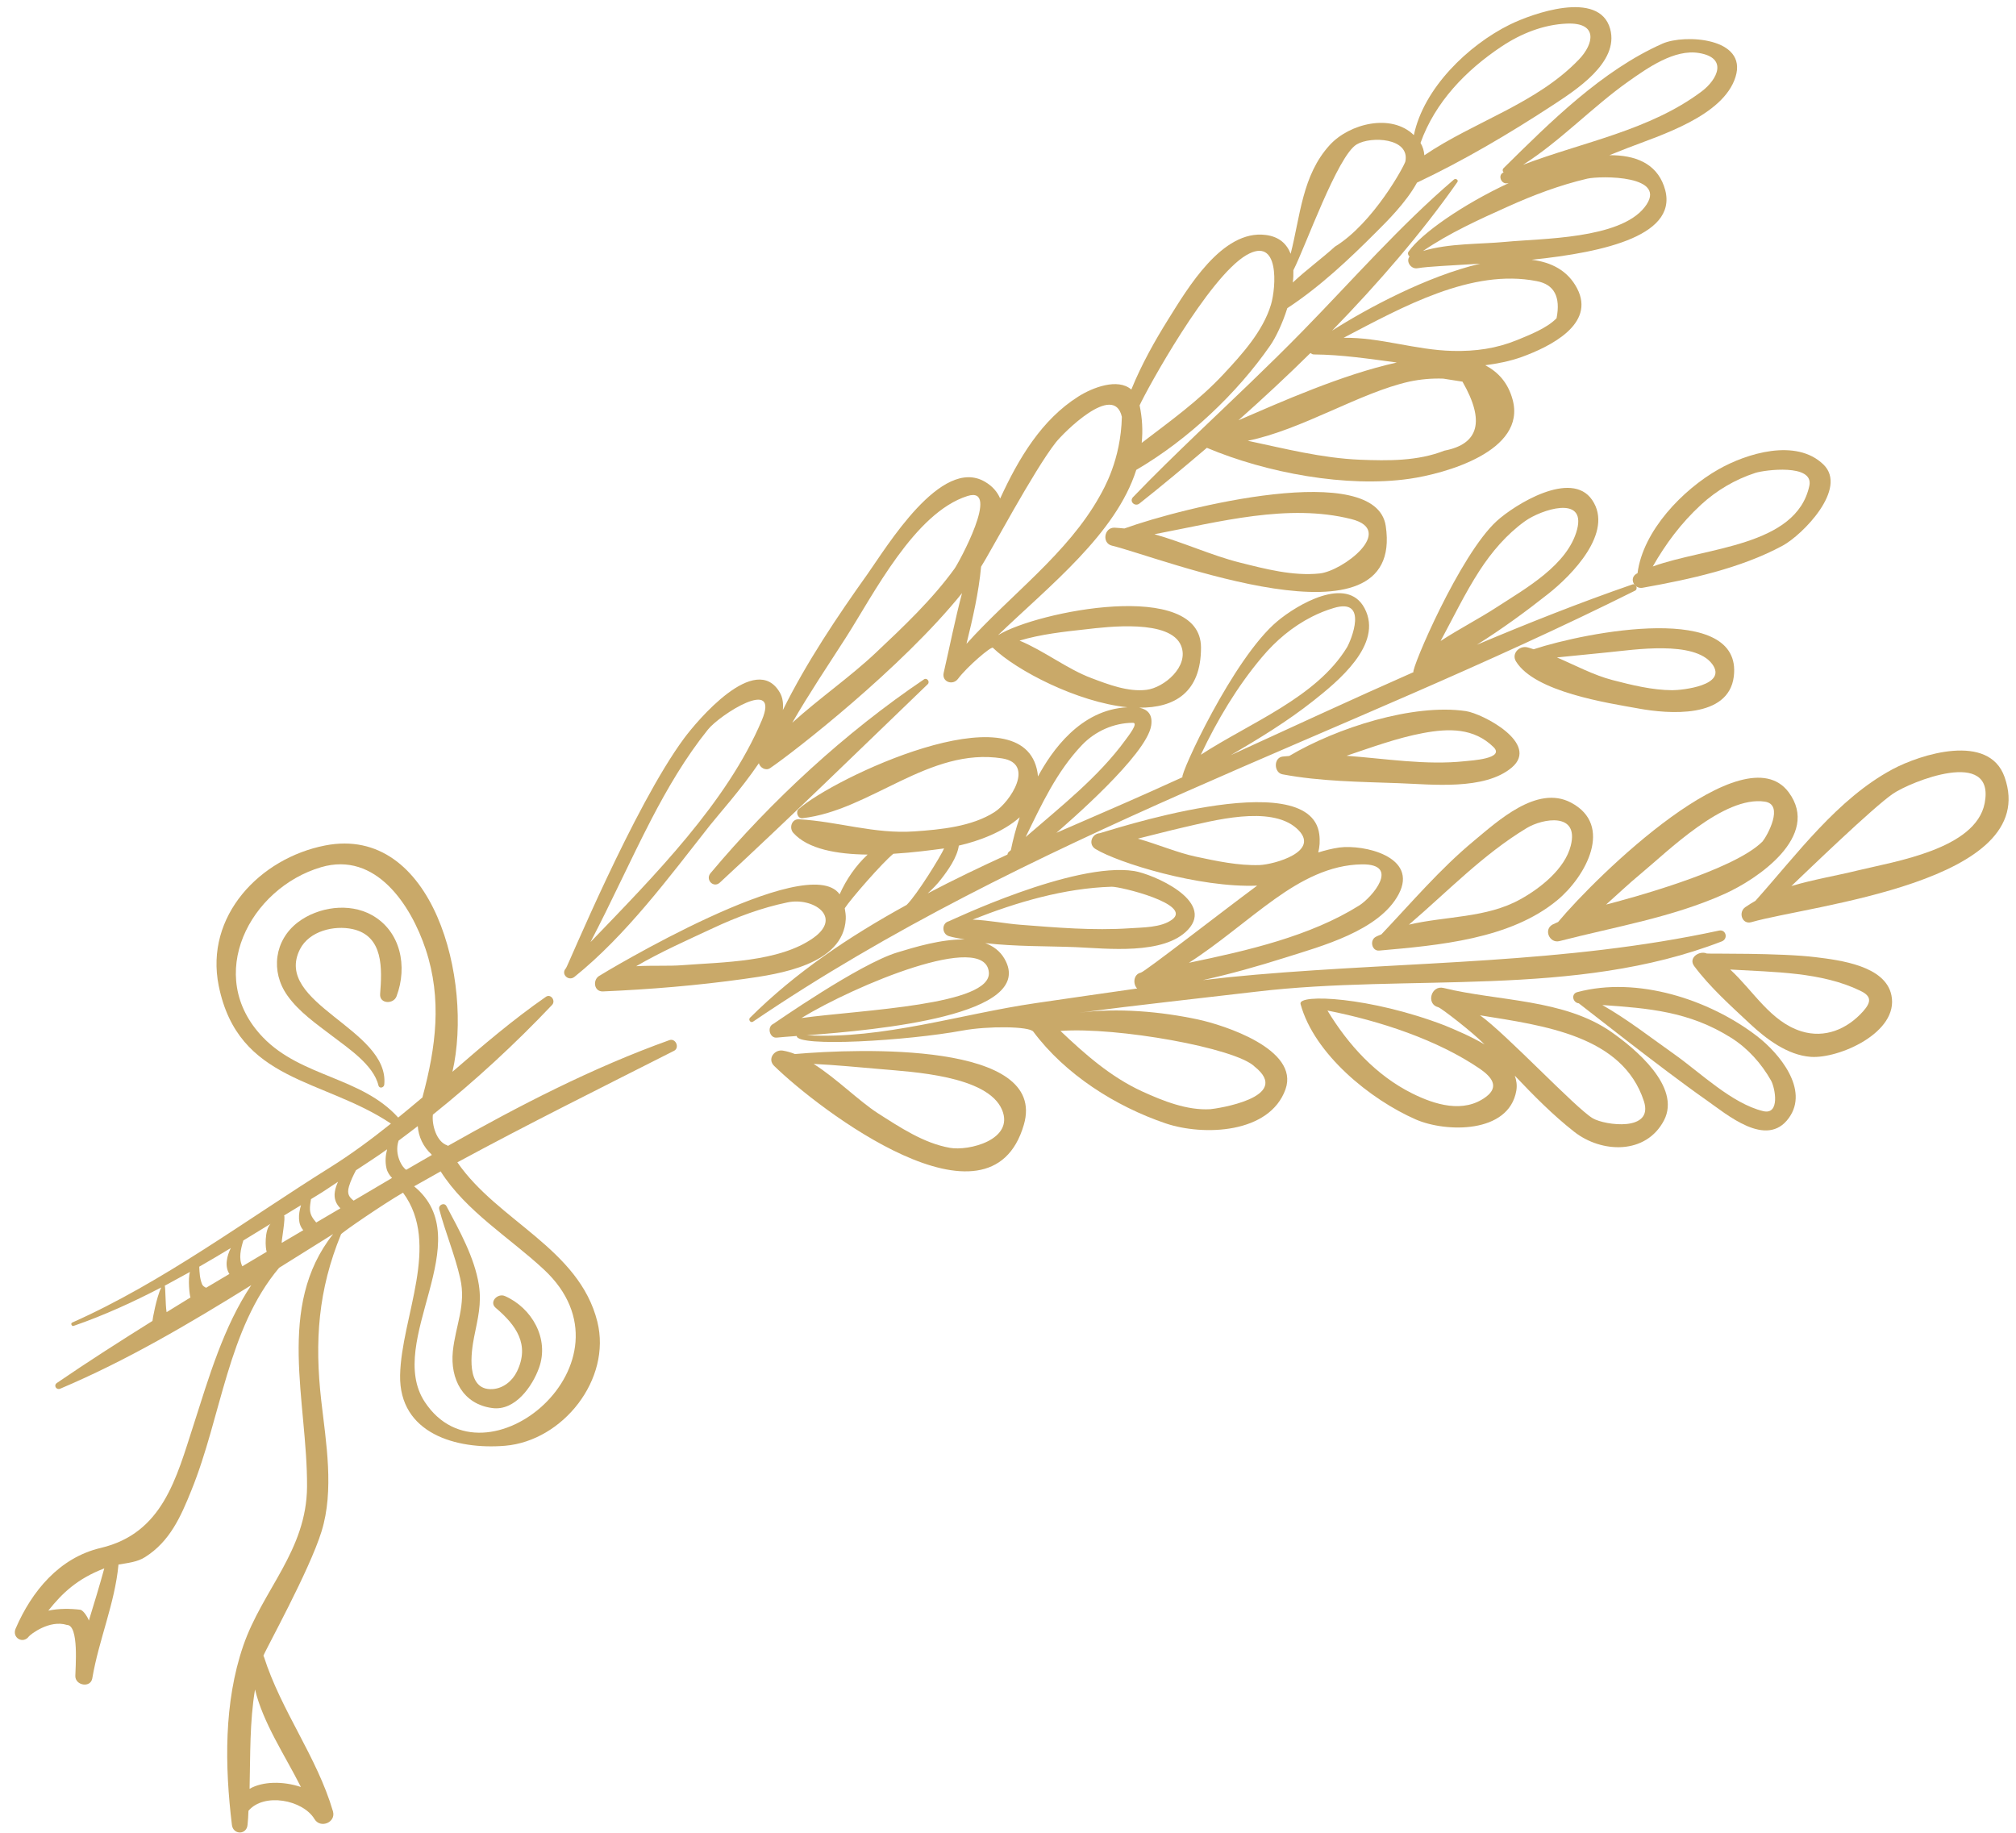 <?xml version="1.0" encoding="UTF-8"?>
<svg width="110px" height="100px" viewBox="0 0 110 100" version="1.1" xmlns="http://www.w3.org/2000/svg" xmlns:xlink="http://www.w3.org/1999/xlink">
    <title>np_lavender_337041_090909</title>
    <g id="Page-2" stroke="none" stroke-width="1" fill="none" fill-rule="evenodd">
        <g id="np_lavender_337041_090909" fill="#C9A969" fill-rule="nonzero">
            <path d="M36.527,56.751 C32.334,58.253 28.329,60.321 24.428,62.528 C24.423,62.517 24.417,62.506 24.412,62.495 C23.812,62.308 23.554,61.361 23.62,60.817 C25.919,58.973 28.098,56.971 30.123,54.831 C30.337,54.605 30.051,54.198 29.782,54.391 C27.983,55.639 26.332,57.053 24.687,58.478 C25.826,53.521 23.653,44.971 17.733,46.132 C14.184,46.826 11.164,49.978 11.934,53.785 C13.001,59.056 17.628,58.825 21.331,61.306 C20.264,62.159 19.169,62.973 17.997,63.705 C13.419,66.566 8.88,69.966 3.94,72.161 C3.835,72.205 3.912,72.381 4.017,72.343 C5.689,71.765 7.268,71.039 8.798,70.246 C8.534,70.786 8.314,72.023 8.319,72.073 C6.559,73.173 4.809,74.29 3.104,75.457 C2.906,75.594 3.076,75.858 3.285,75.77 C6.916,74.235 10.338,72.216 13.711,70.12 C12.198,72.376 11.378,75.204 10.564,77.74 C9.618,80.661 8.88,83.66 5.497,84.458 C3.23,84.991 1.728,86.829 0.853,88.859 C0.639,89.36 1.255,89.723 1.579,89.283 C1.651,89.189 2.691,88.358 3.654,88.661 C4.325,88.666 4.11,91.054 4.11,91.45 C4.11,91.967 4.941,92.11 5.035,91.577 C5.387,89.481 6.267,87.489 6.465,85.365 C6.971,85.277 7.499,85.228 7.917,84.958 C9.265,84.105 9.859,82.768 10.443,81.316 C12.082,77.278 12.423,72.513 15.229,69.174 C16.214,68.557 17.199,67.941 18.178,67.331 C15.037,71.292 16.781,76.469 16.753,81.118 C16.731,84.606 14.321,86.746 13.271,89.8 C12.209,92.897 12.264,96.358 12.654,99.571 C12.72,100.116 13.452,100.127 13.507,99.571 C13.535,99.312 13.546,99.059 13.557,98.801 C14.398,97.799 16.522,98.196 17.16,99.252 C17.479,99.786 18.343,99.439 18.167,98.828 C17.292,95.846 15.339,93.354 14.393,90.372 C14.387,90.356 14.376,90.356 14.371,90.345 C14.486,90.014 16.88,85.707 17.545,83.555 C18.244,81.305 17.788,78.697 17.529,76.425 C17.16,73.174 17.358,70.39 18.607,67.347 C18.646,67.248 20.99,65.647 21.991,65.075 C24.071,67.892 21.897,71.848 21.831,75.033 C21.771,78.219 24.901,79.104 27.553,78.884 C30.706,78.62 33.379,75.264 32.593,72.112 C31.597,68.123 27.157,66.621 24.956,63.419 C28.846,61.312 32.796,59.353 36.768,57.339 C37.104,57.18 36.873,56.63 36.526,56.751 L36.527,56.751 Z M4.848,88.424 C4.837,88.336 4.567,87.852 4.375,87.83 C3.836,87.764 3.214,87.758 2.636,87.879 C3.412,86.905 4.221,86.141 5.69,85.574 C5.431,86.526 5.139,87.472 4.848,88.424 L4.848,88.424 Z M9.09,71.594 C9.018,71.16 9.035,70.169 8.985,70.153 C9.447,69.905 9.909,69.652 10.366,69.399 C10.245,69.768 10.344,70.709 10.394,70.791 C9.959,71.055 9.53,71.325 9.09,71.594 L9.09,71.594 Z M12.517,69.509 C12.094,69.762 11.665,70.01 11.246,70.263 C11.147,70.213 11.059,70.158 11.026,70.07 C10.905,69.779 10.883,69.438 10.872,69.113 C11.45,68.783 12.022,68.442 12.594,68.095 C12.484,68.315 12.402,68.552 12.374,68.799 C12.341,69.058 12.391,69.322 12.517,69.509 L12.517,69.509 Z M14.553,68.299 C14.107,68.563 13.662,68.827 13.222,69.091 C13.012,68.673 13.134,68.15 13.277,67.683 C13.909,67.297 14.129,67.165 14.762,66.775 C14.421,67.121 14.476,68.134 14.553,68.299 L14.553,68.299 Z M16.418,97.502 C15.444,97.177 14.338,97.188 13.618,97.601 C13.662,95.774 13.618,93.959 13.915,92.181 C14.355,94.013 15.549,95.774 16.418,97.501 L16.418,97.502 Z M15.373,67.814 C15.34,67.798 15.604,66.345 15.494,66.323 C15.802,66.131 16.115,65.944 16.424,65.757 C16.269,66.274 16.247,66.785 16.55,67.121 C16.154,67.352 15.763,67.583 15.373,67.814 L15.373,67.814 Z M17.254,66.703 C17.084,66.499 16.93,66.312 16.913,66.004 C16.902,65.812 16.941,65.619 16.968,65.427 C17.078,65.36 17.183,65.294 17.293,65.228 C17.683,64.997 18.057,64.728 18.443,64.48 C18.366,64.651 18.3,64.832 18.272,65.019 C18.206,65.394 18.344,65.707 18.575,65.927 C18.14,66.186 17.7,66.444 17.254,66.703 L17.254,66.703 Z M14.344,56.596 C11.114,53.235 13.645,48.454 17.524,47.315 C20.511,46.44 22.426,49.394 23.224,51.788 C24.131,54.506 23.785,57.146 23.059,59.837 C23.053,59.853 23.059,59.864 23.053,59.875 C22.613,60.249 22.173,60.612 21.727,60.976 C19.719,58.753 16.44,58.775 14.344,56.596 L14.344,56.596 Z M19.295,65.509 C19.053,65.316 18.921,65.146 19.042,64.733 C19.13,64.431 19.273,64.139 19.422,63.853 C19.994,63.473 20.566,63.11 21.122,62.709 C21.034,63.044 21.006,63.391 21.089,63.748 C21.138,63.957 21.254,64.128 21.391,64.271 C20.792,64.629 19.394,65.448 19.295,65.509 L19.295,65.509 Z M21.749,62.235 C22.101,61.977 22.448,61.707 22.795,61.443 C22.833,62.015 23.092,62.571 23.543,62.984 C23.548,62.989 23.543,63 23.548,63.006 C23.554,63.011 23.554,63.017 23.559,63.022 C23.092,63.286 22.629,63.561 22.167,63.826 C21.975,63.732 21.491,63.017 21.749,62.236 L21.749,62.235 Z M29.677,69.267 C35.08,74.295 26.453,81.459 23.18,76.496 C20.99,73.178 26.195,67.682 22.596,64.728 C23.081,64.458 23.559,64.183 24.043,63.913 C25.424,66.092 27.818,67.534 29.677,69.267 L29.677,69.267 Z" id="Shape"></path>
            <path d="M39.277,48.156 C43.112,44.613 46.859,40.949 50.622,37.329 C50.754,37.197 50.578,36.96 50.419,37.065 C46.122,39.964 42.094,43.678 38.766,47.645 C38.474,47.997 38.931,48.475 39.278,48.156 L39.277,48.156 Z" id="Path"></path>
            <path d="M82.042,9.408 C82.037,9.408 82.031,9.414 82.026,9.414 C81.729,9.546 81.888,10.008 82.185,10.003 C82.229,10.003 82.273,9.992 82.317,9.992 C79.803,11.164 77.542,12.742 76.854,13.733 C76.794,13.821 76.832,13.931 76.909,13.997 C76.7,14.261 76.981,14.701 77.349,14.635 C77.927,14.536 79.209,14.486 80.766,14.387 C77.872,15.064 74.593,16.825 72.684,18.041 C75.204,15.449 77.558,12.732 79.517,9.937 C79.6,9.821 79.429,9.717 79.335,9.794 C76.381,12.319 73.801,15.279 71.088,18.052 C69.223,19.961 67.276,21.787 65.344,23.636 L65.333,23.647 C64.145,24.791 62.962,25.936 61.823,27.124 C61.598,27.361 61.928,27.669 62.175,27.471 C63.391,26.508 64.618,25.485 65.851,24.434 C69.097,25.804 73.476,26.618 76.909,26.123 C78.824,25.848 83.308,24.626 82.532,21.799 C82.279,20.874 81.74,20.297 81.041,19.928 C81.707,19.84 82.372,19.713 83.033,19.477 C84.557,18.921 87.077,17.694 86.053,15.736 C85.547,14.767 84.656,14.305 83.572,14.173 C87.572,13.761 91.753,12.82 90.79,10.146 C90.35,8.913 89.228,8.457 87.814,8.468 C88.138,8.336 88.463,8.209 88.771,8.088 C90.603,7.378 94.031,6.333 94.696,4.198 C95.368,2.047 91.907,1.855 90.719,2.377 C87.412,3.841 84.601,6.647 82.059,9.156 C81.965,9.238 81.982,9.343 82.042,9.409 L82.042,9.408 Z M71.501,19.262 C71.556,19.301 71.611,19.339 71.693,19.339 C73.212,19.35 74.719,19.581 76.216,19.779 C73.228,20.439 69.867,21.942 67.573,22.932 C68.904,21.749 70.219,20.528 71.501,19.262 L71.501,19.262 Z M78.813,24.588 C77.349,25.165 75.737,25.143 74.197,25.083 C72.112,24.995 70.109,24.478 68.084,24.049 C71.055,23.443 74.202,21.419 76.909,20.819 C77.514,20.692 78.125,20.637 78.747,20.659 C79.099,20.714 79.445,20.769 79.798,20.824 C81.03,22.97 80.705,24.225 78.813,24.588 L78.813,24.588 Z M83.847,15.339 C84.799,15.515 85.162,16.192 84.931,17.364 C84.408,17.909 83.434,18.283 82.768,18.558 C81.629,19.02 80.507,19.174 79.275,19.147 C77.239,19.103 75.302,18.398 73.311,18.431 C76.54,16.742 80.303,14.641 83.847,15.339 L83.847,15.339 Z M89.728,11.317 C88.353,13.051 84.111,13.006 82.174,13.194 C80.744,13.331 79.071,13.265 77.646,13.694 C79.066,12.72 80.738,11.961 82.273,11.273 C83.676,10.641 85.101,10.101 86.603,9.749 C87.318,9.584 91.131,9.546 89.728,11.317 L89.728,11.317 Z M88.842,4.451 C89.888,3.714 91.362,2.663 92.71,2.894 C94.295,3.158 93.711,4.336 92.853,4.985 C90.014,7.12 86.372,7.747 83.104,8.99 C85.134,7.703 86.895,5.827 88.842,4.451 L88.842,4.451 Z" id="Shape"></path>
            <path d="M61.351,28.835 C61.164,28.819 60.982,28.797 60.801,28.791 C60.239,28.786 60.118,29.638 60.668,29.771 C63.26,30.392 76.661,35.74 75.611,28.698 C75.072,25.078 64.574,27.669 61.35,28.835 L61.351,28.835 Z M72.008,31.289 C70.55,31.443 69.031,31.041 67.628,30.689 C66.137,30.315 64.558,29.589 62.99,29.149 C66.533,28.472 70.291,27.454 73.735,28.323 C76.183,28.94 73.262,31.157 72.007,31.289 L72.008,31.289 Z" id="Shape"></path>
            <path d="M20.29,49.928 C19.047,49.235 17.358,49.483 16.257,50.319 C14.97,51.298 14.755,53.004 15.674,54.308 C16.312,55.215 17.27,55.87 18.133,56.53 C18.981,57.179 20.384,58.104 20.648,59.221 C20.692,59.413 20.95,59.353 20.967,59.177 C21.258,56.145 14.871,54.753 16.367,51.793 C16.874,50.797 18.227,50.473 19.239,50.693 C20.939,51.067 20.846,52.866 20.741,54.236 C20.697,54.781 21.473,54.808 21.638,54.357 C22.243,52.74 21.875,50.814 20.29,49.928 L20.29,49.928 Z" id="Path"></path>
            <path d="M23.966,65.977 C24.302,67.248 24.819,68.464 25.111,69.752 C25.446,71.199 24.852,72.326 24.709,73.729 C24.555,75.242 25.259,76.618 26.866,76.827 C28.114,76.992 29.05,75.633 29.407,74.643 C29.991,73.042 29.017,71.358 27.548,70.714 C27.157,70.544 26.668,71.033 27.047,71.358 C28.17,72.31 28.918,73.366 28.208,74.83 C27.955,75.352 27.454,75.759 26.866,75.792 C25.38,75.88 25.716,73.729 25.87,72.948 C26.073,71.925 26.288,71.138 26.128,70.104 C25.892,68.607 25.061,67.127 24.362,65.812 C24.247,65.587 23.906,65.741 23.966,65.977 L23.966,65.977 Z" id="Path"></path>
            <path d="M89.068,31.889 C86.218,32.874 83.39,33.996 80.584,35.179 C81.954,34.32 83.269,33.358 84.485,32.395 C85.734,31.41 88.083,29.05 86.872,27.278 C85.734,25.606 82.642,27.542 81.668,28.428 C79.643,30.277 76.986,36.527 77.123,36.675 C73.778,38.15 70.461,39.69 67.154,41.203 C68.706,40.295 70.241,39.36 71.66,38.238 C72.942,37.22 75.506,35.168 74.455,33.187 C73.498,31.371 70.763,33 69.696,33.897 C67.286,35.91 64.37,42.27 64.519,42.408 C63.947,42.667 63.374,42.925 62.802,43.184 C61.119,43.938 59.38,44.68 57.641,45.44 C58.263,44.895 62.571,41.187 62.813,39.586 C62.907,38.97 62.604,38.7 62.158,38.612 C64.068,38.628 65.536,37.798 65.531,35.327 C65.52,31.553 56.552,33.369 54.478,34.645 L54.467,34.645 C57.256,31.966 60.893,29.121 61.999,25.639 C64.827,23.988 67.5,21.463 69.316,18.839 C69.608,18.415 69.976,17.656 70.24,16.814 C72.012,15.653 73.607,14.151 75.093,12.66 C75.649,12.105 76.721,11.054 77.316,9.964 C79.846,8.77 82.344,7.296 84.683,5.766 C85.948,4.936 88.358,3.417 87.857,1.58 C87.263,-0.583 83.577,0.749 82.366,1.349 C80.116,2.465 77.684,4.798 77.145,7.373 C75.913,6.168 73.63,6.74 72.557,7.912 C71.049,9.557 70.95,11.796 70.422,13.848 C70.213,13.309 69.8,12.913 69.063,12.82 C66.681,12.511 64.783,15.763 63.743,17.424 C63.044,18.541 62.291,19.867 61.729,21.254 C60.987,20.61 59.606,21.149 58.841,21.633 C56.833,22.899 55.578,25.011 54.572,27.201 C54.423,26.844 54.159,26.53 53.746,26.288 C51.353,24.874 48.366,29.875 47.331,31.327 C45.703,33.611 44.008,36.131 42.715,38.744 C42.748,38.386 42.71,38.062 42.55,37.786 C41.23,35.514 38.011,39.354 37.318,40.295 C34.578,44.003 30.975,52.729 30.881,52.828 C30.579,53.147 31.024,53.565 31.349,53.296 C34.171,51.024 36.504,47.866 38.732,45.038 C39.211,44.432 40.432,43.079 41.406,41.643 C41.472,41.885 41.78,42.072 42.017,41.913 C43.31,41.038 49.208,36.444 52.492,32.362 C52.112,33.798 51.821,35.272 51.491,36.708 C51.375,37.209 51.991,37.418 52.272,37.038 C52.762,36.383 54.082,35.25 54.176,35.344 C55.452,36.581 58.786,38.315 61.52,38.59 C58.94,38.711 57.378,40.994 56.635,42.364 C56.624,42.226 56.607,42.089 56.569,41.946 C55.54,37.682 45.477,42.457 43.579,44.141 C43.397,44.3 43.53,44.675 43.788,44.642 C47.491,44.223 50.698,40.752 54.676,41.379 C56.497,41.665 55.122,43.756 54.269,44.306 C53.026,45.104 51.326,45.263 49.901,45.362 C47.694,45.516 45.719,44.818 43.59,44.702 C43.188,44.68 43.051,45.181 43.282,45.439 C44.08,46.336 45.686,46.611 47.342,46.628 C46.698,47.222 46.17,47.992 45.813,48.795 C44.085,46.358 32.862,53.131 32.669,53.263 C32.333,53.499 32.416,54.11 32.895,54.094 C35.464,53.984 38.066,53.769 40.614,53.411 C42.512,53.147 46.011,52.636 46.148,50.149 C46.159,49.918 46.121,49.747 46.093,49.555 C46.418,49.049 48.168,47.046 48.745,46.584 C49.824,46.518 50.814,46.386 51.513,46.292 C51.342,46.694 50.049,48.801 49.471,49.373 C46.358,51.084 43.414,53.048 40.922,55.53 C40.817,55.634 40.955,55.832 41.087,55.744 C56.029,45.604 73.161,40.246 89.222,32.224 C89.393,32.125 89.261,31.817 89.068,31.889 L89.068,31.889 Z M81.932,2.537 C82.988,1.832 84.21,1.343 85.48,1.288 C87.214,1.211 86.971,2.394 86.152,3.246 C83.835,5.662 80.435,6.63 77.717,8.473 C77.701,8.236 77.635,8.011 77.508,7.796 C78.306,5.568 79.984,3.835 81.932,2.536 L81.932,2.537 Z M70.571,14.745 C71.22,13.485 72.98,8.495 74.026,7.879 C74.802,7.417 76.931,7.521 76.683,8.803 C76.645,9.012 74.945,12.17 72.837,13.458 C72.117,14.112 71.275,14.723 70.538,15.416 C70.571,15.191 70.576,14.965 70.571,14.745 L70.571,14.745 Z M68.007,13.92 C69.834,12.858 69.63,15.68 69.349,16.621 C68.909,18.085 67.748,19.356 66.736,20.439 C65.399,21.87 63.831,22.992 62.296,24.164 C62.362,23.504 62.329,22.822 62.181,22.117 C62.577,21.248 65.933,15.13 68.007,13.92 L68.007,13.92 Z M41.566,39.304 C39.673,43.783 35.69,47.793 32.219,51.403 C33.368,49.207 34.386,46.935 35.525,44.734 C36.422,43.007 37.412,41.318 38.628,39.805 C39.277,38.996 42.589,36.878 41.566,39.304 L41.566,39.304 Z M52.085,31.024 C50.859,32.719 49.296,34.193 47.778,35.624 C46.397,36.928 44.697,38.105 43.228,39.436 C44.141,37.852 45.175,36.311 46.144,34.804 C47.662,32.438 49.896,27.976 52.79,27.063 C54.627,26.485 52.295,30.738 52.085,31.024 L52.085,31.024 Z M52.735,35.129 C53.076,33.737 53.4,32.339 53.532,30.92 C53.973,30.248 56.415,25.649 57.615,24.131 C57.989,23.657 60.778,20.818 61.213,22.744 C61.158,25.11 60.217,26.683 60.002,27.074 C58.247,30.215 55.15,32.438 52.735,35.129 L52.735,35.129 Z M44.383,51.172 C42.507,52.504 39.409,52.493 37.22,52.663 C36.538,52.718 35.602,52.669 34.711,52.718 C36.064,51.931 37.555,51.271 38.898,50.644 C40.202,50.033 41.561,49.527 42.969,49.236 C44.356,48.944 45.995,50.022 44.383,51.172 L44.383,51.172 Z M55.155,46.386 C55.117,46.419 55.073,46.457 55.034,46.49 C54.99,46.534 54.979,46.584 54.968,46.628 C53.499,47.299 52.041,47.998 50.617,48.746 C50.881,48.504 51.134,48.251 51.348,47.97 C51.711,47.503 52.223,46.798 52.317,46.138 C53.428,45.885 54.754,45.384 55.64,44.592 C55.425,45.219 55.271,45.819 55.156,46.386 L55.155,46.386 Z M59.54,36.994 C58.236,36.505 56.96,35.503 55.629,34.953 C56.795,34.601 58.088,34.463 59.238,34.337 C60.426,34.199 63.865,33.77 64.448,35.239 C64.894,36.372 63.507,37.522 62.561,37.638 C61.554,37.764 60.47,37.346 59.54,36.994 L59.54,36.994 Z M59.04,40.647 C59.76,39.894 60.773,39.443 61.813,39.437 C62.143,39.432 61.56,40.163 61.406,40.378 C59.931,42.402 57.873,44.014 55.964,45.67 C56.828,43.899 57.659,42.094 59.04,40.647 L59.04,40.647 Z M68.849,35.866 C69.614,34.953 70.522,34.188 71.584,33.649 C71.963,33.457 72.359,33.297 72.766,33.176 C74.698,32.587 73.713,34.959 73.493,35.327 C71.826,38.056 68.239,39.415 65.521,41.181 C66.417,39.288 67.501,37.467 68.849,35.866 L68.849,35.866 Z M80.722,31.146 C81.393,30.112 82.208,29.154 83.214,28.433 C84.084,27.812 86.537,26.992 86.053,28.885 C85.547,30.827 83.247,32.103 81.69,33.115 C80.711,33.754 79.611,34.315 78.604,34.975 C79.297,33.693 79.93,32.373 80.722,31.146 L80.722,31.146 Z" id="Shape"></path>
            <path d="M89.349,31.277 C89.333,31.288 89.316,31.294 89.3,31.299 C88.86,31.553 89.173,32.152 89.624,32.07 C92.183,31.613 94.978,31.013 97.272,29.77 C98.339,29.192 100.854,26.656 99.489,25.341 C97.998,23.9 95.302,24.736 93.762,25.611 C91.836,26.706 89.646,28.945 89.349,31.277 L89.349,31.277 Z M98.724,26.507 C98.014,29.825 93.057,29.858 90.18,30.909 C90.895,29.66 91.726,28.543 92.81,27.542 C93.663,26.755 94.675,26.161 95.775,25.803 C96.276,25.638 98.988,25.286 98.724,26.507 L98.724,26.507 Z" id="Shape"></path>
            <path d="M89.42,38.661 C91.026,38.952 94.316,39.227 94.602,36.911 C95.109,32.818 86.548,34.479 83.681,35.425 C83.56,35.392 83.434,35.337 83.313,35.315 C82.884,35.233 82.46,35.668 82.719,36.091 C83.747,37.758 87.698,38.352 89.42,38.66 L89.42,38.661 Z M87.753,35.591 C89.123,35.459 92.457,34.925 93.425,36.234 C94.289,37.406 91.758,37.659 91.252,37.659 C90.146,37.654 89.04,37.379 87.978,37.104 C86.955,36.839 85.954,36.3 84.952,35.871 C85.882,35.778 86.817,35.684 87.753,35.591 L87.753,35.591 Z" id="Shape"></path>
            <path d="M79.985,38.799 C77.102,38.375 72.931,39.712 70.345,41.247 C70.224,41.263 70.098,41.263 69.977,41.28 C69.482,41.351 69.504,42.16 69.977,42.248 C72.04,42.639 74.23,42.655 76.315,42.732 C78.103,42.793 81.002,43.14 82.493,41.874 C84.028,40.565 80.898,38.936 79.984,38.799 L79.985,38.799 Z M79.924,41.533 C77.8,41.759 75.616,41.395 73.47,41.236 C74.851,40.774 76.232,40.262 77.646,39.998 C79.055,39.734 80.419,39.712 81.492,40.763 C82.13,41.395 80.276,41.494 79.924,41.533 L79.924,41.533 Z" id="Shape"></path>
            <path d="M43.376,57.51 C43.156,57.422 42.936,57.361 42.716,57.323 C42.259,57.246 41.852,57.774 42.237,58.154 C44.641,60.508 54.027,67.699 55.865,61.367 C57.186,56.828 46.875,57.207 43.376,57.51 L43.376,57.51 Z M51.821,62.626 C50.407,62.379 49.087,61.499 47.898,60.739 C46.859,60.068 45.643,58.841 44.394,58.049 C45.626,58.11 46.859,58.231 48.075,58.335 C49.714,58.484 53.89,58.676 54.677,60.558 C55.353,62.192 52.855,62.814 51.821,62.627 L51.821,62.626 Z" id="Shape"></path>
            <path d="M65.361,55.623 C63.341,55.193 61.009,54.979 58.852,55.259 C62.076,54.836 65.311,54.489 68.524,54.11 C76.92,53.108 85.904,54.478 93.948,51.364 C94.311,51.221 94.174,50.687 93.788,50.776 C85.371,52.591 77.052,52.448 68.524,53.18 C67.561,53.262 66.598,53.361 65.635,53.477 C67.148,53.141 68.645,52.718 70.108,52.255 C72.083,51.628 75.252,50.792 76.314,48.795 C77.409,46.732 74.399,46.066 73.079,46.242 C72.688,46.297 72.303,46.396 71.929,46.512 C72.001,46.215 72.034,45.895 71.984,45.516 C71.473,41.621 60.155,45.45 60.007,45.461 C59.556,45.494 59.363,46.077 59.776,46.325 C61.025,47.084 65.432,48.448 68.595,48.322 C66.626,49.78 62.472,53.02 62.246,53.07 C61.839,53.158 61.806,53.697 62.048,53.934 C60.199,54.192 58.356,54.467 56.519,54.731 C52.431,55.326 48.167,56.718 44.019,56.486 C47.903,56.195 56.596,55.397 54.808,52.311 C54.56,51.881 54.186,51.617 53.757,51.458 C55.402,51.65 57.163,51.617 58.697,51.678 C60.375,51.749 63.512,52.124 64.821,50.726 C66.306,49.142 62.884,47.684 61.883,47.524 C58.582,47.007 51.831,50.253 51.776,50.264 C51.364,50.369 51.386,50.957 51.776,51.078 C52.046,51.161 52.349,51.199 52.64,51.26 C51.353,51.232 49.878,51.689 48.97,51.964 C46.891,52.586 42.225,55.854 42.187,55.87 C41.835,56.035 41.994,56.663 42.39,56.613 C42.594,56.591 42.968,56.563 43.474,56.525 C43.469,57.147 49.488,56.789 52.525,56.228 C53.889,55.975 56.161,55.991 56.381,56.288 C58.125,58.627 60.865,60.365 63.605,61.295 C65.663,61.988 69.272,61.862 70.141,59.435 C70.917,57.246 66.769,55.925 65.36,55.623 L65.361,55.623 Z M65.234,46.737 C64.271,46.534 63.171,46.066 62.087,45.758 C62.907,45.56 63.715,45.34 64.535,45.153 C66.164,44.784 69.305,43.92 70.741,45.191 C72.172,46.457 69.481,47.172 68.733,47.199 C67.561,47.238 66.373,46.979 65.234,46.737 L65.234,46.737 Z M69.558,49.053 C70.978,48.041 72.54,47.183 74.317,47.161 C76.43,47.139 74.862,48.965 74.163,49.405 C71.495,51.078 68.089,51.865 64.871,52.531 C66.505,51.485 68.001,50.165 69.558,49.053 L69.558,49.053 Z M60.657,48.382 C61.108,48.366 65.096,49.334 63.952,50.176 C63.352,50.621 62.335,50.599 61.63,50.649 C59.65,50.781 57.636,50.61 55.666,50.456 C54.869,50.396 53.95,50.209 53.07,50.176 C55.485,49.218 58.082,48.459 60.656,48.382 L60.657,48.382 Z M53.955,53.048 C54.115,54.847 47.084,55.094 43.728,55.545 C46.655,53.763 53.752,50.786 53.955,53.048 Z M66.043,60.519 C64.772,60.596 63.457,60.068 62.324,59.551 C60.601,58.759 59.215,57.532 57.862,56.25 C60.926,56.019 67.435,57.179 68.458,58.197 C70.571,59.886 66.34,60.497 66.043,60.519 L66.043,60.519 Z" id="Shape"></path>
            <path d="M75.055,51.123 C74.725,51.31 74.851,51.904 75.258,51.865 C78.477,51.579 82.411,51.249 84.98,49.109 C86.515,47.833 88.072,45.027 85.712,43.789 C83.858,42.815 81.718,44.807 80.408,45.89 C78.56,47.425 77.019,49.247 75.374,50.98 C75.269,51.029 75.159,51.062 75.055,51.123 L75.055,51.123 Z M83.302,45.181 C84.177,44.652 86.174,44.3 85.706,46.143 C85.382,47.42 84.028,48.476 82.95,49.07 C81.107,50.094 78.895,49.978 76.876,50.451 C78.983,48.647 80.914,46.622 83.302,45.181 L83.302,45.181 Z" id="Shape"></path>
            <path d="M85.09,51.348 C88.116,50.567 91.258,50.055 94.124,48.762 C95.879,47.97 99.373,45.621 97.596,43.227 C95.153,39.943 87.142,47.761 85.013,50.308 C84.914,50.358 84.81,50.391 84.711,50.446 C84.21,50.721 84.551,51.485 85.09,51.348 L85.09,51.348 Z M89.475,47.717 C91.01,46.446 94.058,43.403 96.297,43.739 C97.365,43.899 96.429,45.599 96.171,45.912 C94.575,47.524 88.694,49.081 87.632,49.356 C88.27,48.79 88.881,48.206 89.475,47.717 L89.475,47.717 Z" id="Shape"></path>
            <path d="M109.375,42.392 C108.516,39.965 104.781,41.159 103.262,41.973 C100.247,43.591 98.047,46.617 95.78,49.153 C95.593,49.258 95.406,49.373 95.224,49.5 C94.834,49.78 95.054,50.463 95.565,50.314 C98.745,49.395 111.416,48.146 109.375,42.392 L109.375,42.392 Z M108.291,43.822 C107.807,46.336 103.361,47.007 101.37,47.492 C100.209,47.778 98.943,47.987 97.744,48.344 C98.591,47.541 102.184,44.064 103.29,43.305 C104.225,42.667 108.88,40.758 108.291,43.822 L108.291,43.822 Z" id="Shape"></path>
            <path d="M99.087,52.228 C97.162,51.986 93.189,52.047 93.129,52.025 C92.733,51.849 92.1,52.256 92.441,52.712 C93.294,53.857 94.444,54.886 95.478,55.854 C96.375,56.69 97.53,57.57 98.801,57.664 C100.336,57.774 103.621,56.333 103.203,54.308 C102.878,52.69 100.38,52.388 99.087,52.228 L99.087,52.228 Z M101.651,55.188 C100.776,56.162 99.566,56.663 98.295,56.272 C96.606,55.749 95.671,54.06 94.405,52.899 C96.804,53.043 99.401,53.032 101.508,54.06 C102.146,54.363 102.091,54.693 101.651,55.188 L101.651,55.188 Z" id="Shape"></path>
            <path d="M87.935,56.315 C85.338,54.494 81.74,54.637 78.769,53.906 C78.087,53.735 77.795,54.786 78.478,54.957 C78.632,54.995 80.348,56.316 81.003,56.987 C80.233,56.53 79.386,56.183 78.835,55.952 C74.775,54.39 70.803,54.208 70.962,54.781 C71.705,57.515 74.775,59.996 77.251,61.08 C78.89,61.795 82.329,61.867 82.736,59.507 C82.786,59.215 82.742,58.945 82.653,58.692 C83.682,59.776 84.728,60.838 85.9,61.757 C87.385,62.918 89.811,63.017 90.796,61.124 C91.742,59.287 89.19,57.196 87.935,56.316 L87.935,56.315 Z M81.085,59.842 C79.859,60.766 78.28,60.271 77.047,59.655 C75.072,58.67 73.559,56.998 72.431,55.138 C75.287,55.699 78.439,56.734 80.761,58.324 C81.383,58.758 81.823,59.286 81.086,59.842 L81.085,59.842 Z M86.912,61.019 C86.004,60.497 82.147,56.376 80.755,55.397 C84.249,55.958 88.529,56.508 89.696,60.079 C90.251,61.773 87.561,61.399 86.912,61.019 L86.912,61.019 Z" id="Shape"></path>
            <path d="M95.873,56.537 C93.26,54.528 89.332,53.258 86.064,54.132 C85.706,54.226 85.811,54.71 86.146,54.743 C86.163,54.743 90.707,58.347 93.078,60.003 C94.212,60.795 96.391,62.688 97.606,60.999 C98.734,59.442 97.067,57.456 95.873,56.537 L95.873,56.537 Z M96.198,60.624 C94.503,60.212 92.781,58.534 91.395,57.549 C90.107,56.641 88.82,55.629 87.428,54.836 C89.926,55.013 92.165,55.178 94.459,56.625 C95.367,57.197 96.104,58.022 96.632,58.952 C96.858,59.353 97.144,60.855 96.198,60.624 L96.198,60.624 Z" id="Shape"></path>
        </g>
    </g>
</svg>